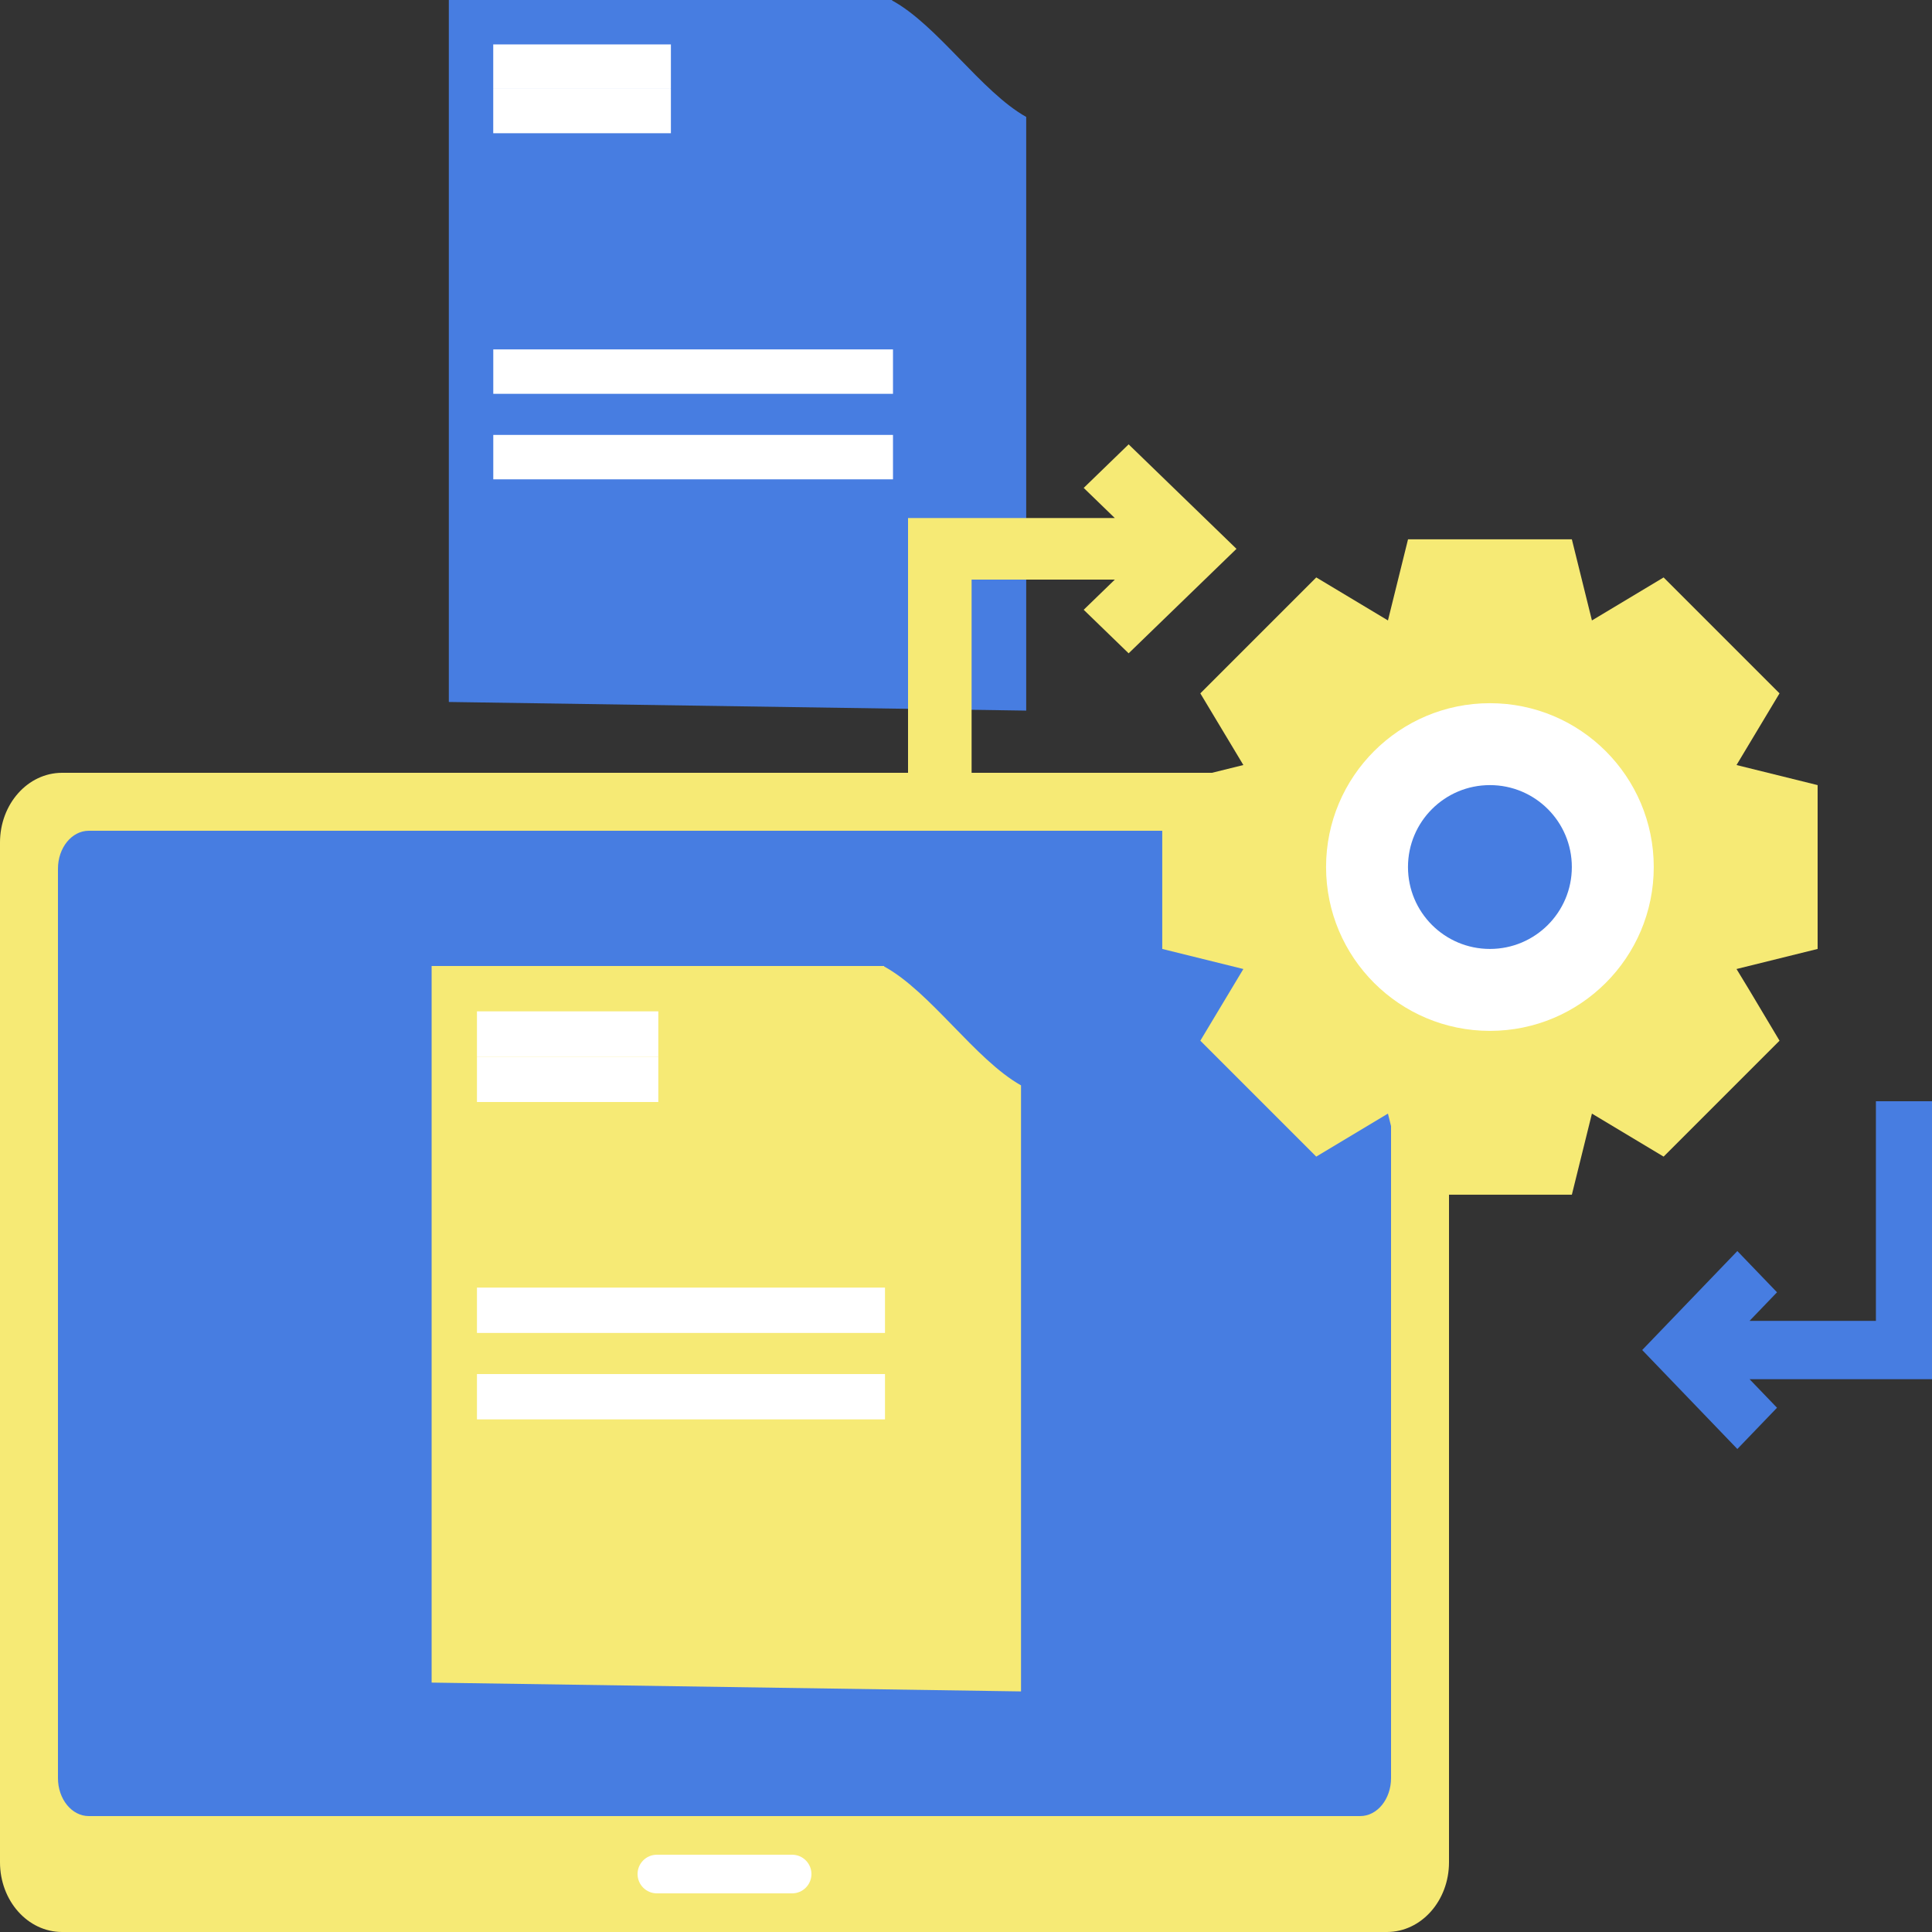 <svg width="100" height="100" viewBox="0 0 100 100" fill="none" xmlns="http://www.w3.org/2000/svg">
<rect x="0" y="0" width="100" height="100" fill="#333333" stroke="none"/>
<g clip-path="url(#clip0_16_999)">
<path d="M46.173 0H23.231V36.334L53.116 36.781V6.052C50.802 4.757 48.513 1.295 46.173 0.024V0Z" fill="#477DE1"/>
<path d="M34.726 2.299H25.53V4.598H34.726V2.299Z" fill="white"/>
<path d="M34.726 4.598H25.53V6.896H34.726V4.598Z" fill="white"/>
<path d="M46.221 18.085H25.532V20.384H46.221V18.085Z" fill="white"/>
<path d="M46.221 24.81V22.511H35.876H25.532V24.81H46.221Z" fill="white"/>
<path d="M3.214 100H71.786C73.562 100 75 98.385 75 96.392V43.608C75 41.615 73.562 40 71.786 40H3.214C1.438 40 0 41.616 0 43.608V96.392C0 98.385 1.438 100 3.214 100Z" fill="#F6EA75"/>
<path d="M4.595 94H70.405C71.286 94 72 93.12 72 92.035V44.965C72 43.88 71.286 43 70.405 43H4.595C3.714 43 3 43.88 3 44.965V92.035C3 93.12 3.714 94 4.595 94Z" fill="#477DE1"/>
<path d="M94.08 49.117L89.882 50.156L90.539 51.237L92.108 53.866L86.108 59.866L82.398 57.64L81.359 61.838H72.879L71.84 57.64L68.129 59.866L62.129 53.866L64.356 50.156L60.158 49.117V40.637L64.356 39.598L62.129 35.888L68.129 29.888L71.84 32.114L72.879 27.916H81.359L82.398 32.114L86.108 29.888L92.108 35.888L89.882 39.598L94.08 40.637V49.117Z" fill="#F6EA75"/>
<path d="M77.118 51.237C80.631 51.237 83.479 48.39 83.479 44.877C83.479 41.364 80.631 38.517 77.118 38.517C73.606 38.517 70.758 41.364 70.758 44.877C70.758 48.39 73.606 51.237 77.118 51.237Z" fill="#477DE1"/>
<path d="M77.118 36.397C72.435 36.397 68.637 40.194 68.637 44.877C68.637 49.56 72.435 53.358 77.118 53.358C81.8 53.358 85.598 49.56 85.598 44.877C85.598 40.194 81.8 36.397 77.118 36.397ZM77.118 49.117C74.775 49.117 72.877 47.22 72.877 44.877C72.877 42.534 74.775 40.637 77.118 40.637C79.46 40.637 81.358 42.534 81.358 44.877C81.358 47.22 79.46 49.117 77.118 49.117Z" fill="white"/>
<path d="M45.761 50H22.341V87.091L52.848 87.547V56.178C50.486 54.856 48.149 51.322 45.761 50.024V50Z" fill="#F6EA75"/>
<path d="M45.807 66.646H24.687V68.993H45.807V66.646Z" fill="white"/>
<path d="M45.807 71.121H24.687V73.467H45.807V71.121Z" fill="white"/>
<path d="M34.074 52.347H24.687V54.693H34.074V52.347Z" fill="white"/>
<path d="M34.074 54.693H24.687V57.04H34.074V54.693Z" fill="white"/>
<path d="M41 96H34C33.448 96 33 96.448 33 97C33 97.552 33.448 98 34 98H41C41.552 98 42 97.552 42 97C42 96.448 41.552 96 41 96Z" fill="white"/>
<path d="M57.703 30.001L56.092 31.562L58.418 33.816L64 28.408L58.418 23L56.092 25.254L57.702 26.814L47 26.814L47 42L50.29 42L50.29 30.001L57.703 30.001Z" fill="#F6EA75"/>
<path d="M90.556 68.368L91.978 66.889L89.925 64.754L85 69.877L89.925 75L91.978 72.865L90.557 71.387L100 71.387L100 57L97.097 57L97.097 68.368L90.556 68.368Z" fill="#477DE1"/>
</g>
<defs>
<clipPath id="clip0_16_999">
<rect width="100" height="100" fill="white"/>
</clipPath>
</defs>
</svg>
